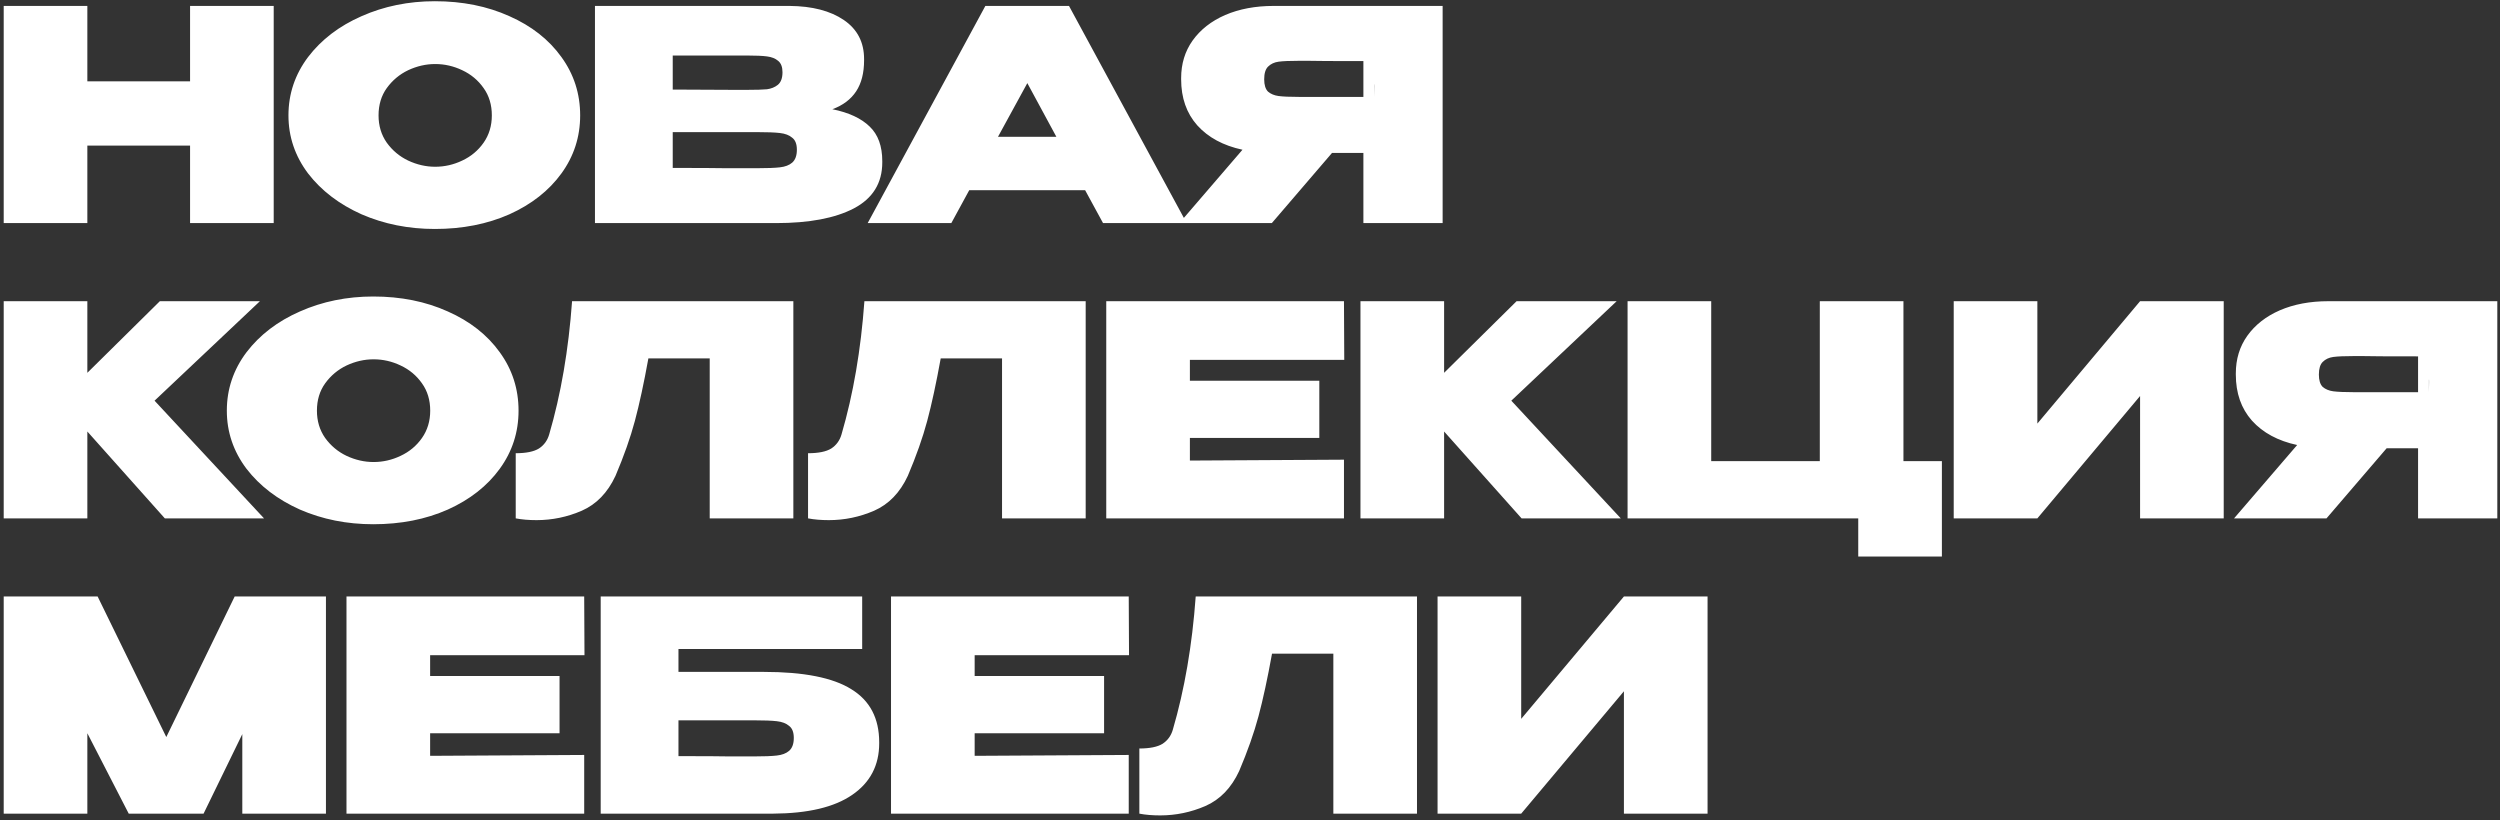 <?xml version="1.0" encoding="UTF-8"?> <svg xmlns="http://www.w3.org/2000/svg" width="381" height="125" viewBox="0 0 381 125" fill="none"><rect x="0" y="0" width="381" height="125" fill="#333333" stroke="none"/><path d="M13.312 12.397H28.966V0.903H41.713V34H28.966V22.192H13.312V34H0.565V0.903H13.312V12.397ZM66.278 0.187C70.482 0.187 74.269 0.948 77.638 2.468C81.008 3.959 83.647 6.031 85.555 8.685C87.463 11.309 88.417 14.276 88.417 17.586C88.417 20.866 87.463 23.817 85.555 26.441C83.647 29.065 81.008 31.137 77.638 32.658C74.269 34.149 70.482 34.895 66.278 34.895C62.253 34.895 58.526 34.149 55.097 32.658C51.697 31.137 48.984 29.065 46.956 26.441C44.959 23.788 43.96 20.836 43.96 17.586C43.96 14.306 44.959 11.339 46.956 8.685C48.984 6.031 51.697 3.959 55.097 2.468C58.526 0.948 62.253 0.187 66.278 0.187ZM66.323 25.413C67.754 25.413 69.126 25.1 70.438 24.473C71.779 23.847 72.868 22.938 73.703 21.745C74.537 20.552 74.955 19.166 74.955 17.586C74.955 15.976 74.537 14.589 73.703 13.426C72.868 12.233 71.779 11.324 70.438 10.698C69.126 10.072 67.754 9.759 66.323 9.759C64.921 9.759 63.55 10.072 62.208 10.698C60.896 11.324 59.808 12.233 58.943 13.426C58.108 14.589 57.691 15.976 57.691 17.586C57.691 19.166 58.108 20.552 58.943 21.745C59.808 22.938 60.896 23.847 62.208 24.473C63.55 25.1 64.921 25.413 66.323 25.413ZM126.855 16.646C129.36 17.153 131.253 18.033 132.535 19.285C133.818 20.508 134.459 22.267 134.459 24.563V24.742C134.459 27.902 133.013 30.243 130.12 31.764C127.258 33.255 123.307 34 118.268 34H118.178H116.747H90.672V0.903H120.325C123.784 0.933 126.542 1.648 128.6 3.05C130.657 4.451 131.686 6.434 131.686 8.998V9.177C131.686 11.115 131.283 12.696 130.478 13.918C129.673 15.141 128.465 16.05 126.855 16.646ZM113.885 13.694C115.227 13.694 116.225 13.665 116.881 13.605C117.537 13.516 118.089 13.292 118.536 12.934C119.013 12.546 119.252 11.905 119.252 11.011C119.252 10.206 119.028 9.624 118.581 9.267C118.164 8.909 117.597 8.685 116.881 8.596C116.196 8.506 115.197 8.462 113.885 8.462H113.84H102.524V13.65L111.649 13.694H113.885ZM115.361 25.636C116.911 25.636 118.074 25.592 118.849 25.502C119.654 25.413 120.281 25.174 120.728 24.787C121.205 24.369 121.443 23.713 121.443 22.819C121.443 21.954 121.205 21.343 120.728 20.985C120.281 20.597 119.654 20.359 118.849 20.269C118.074 20.18 116.911 20.135 115.361 20.135H115.316H102.524V25.592C106.431 25.592 109.159 25.607 110.709 25.636C112.29 25.636 113.363 25.636 113.93 25.636H115.361ZM180.851 34H168.104L165.376 28.991H147.709L144.981 34H132.234L150.169 0.903H162.916L180.851 34ZM156.565 12.666L152.092 20.851H160.993L156.565 12.666ZM209.436 14.768C209.465 13.307 209.465 12.681 209.436 12.889V14.768ZM219.857 34H207.781V23.311H202.995L193.826 34H179.738L189.354 22.819C186.432 22.192 184.136 20.955 182.466 19.106C180.826 17.258 180.006 14.917 180.006 12.084V11.905C180.006 9.729 180.587 7.821 181.75 6.181C182.943 4.511 184.598 3.214 186.715 2.289C188.862 1.365 191.322 0.903 194.095 0.903H219.857V34ZM197.941 9.267C196.569 9.267 195.541 9.311 194.855 9.401C194.199 9.49 193.662 9.744 193.245 10.161C192.857 10.549 192.663 11.19 192.663 12.084C192.663 12.949 192.857 13.575 193.245 13.963C193.662 14.321 194.199 14.544 194.855 14.634C195.541 14.723 196.569 14.768 197.941 14.768H197.986H207.781V9.311C203.099 9.311 200.311 9.296 199.417 9.267H197.941ZM23.555 61.065L40.237 79H25.12L13.312 65.761V79H0.565V45.903H13.312V56.816L24.36 45.903H39.611L23.555 61.065ZM56.887 45.187C61.092 45.187 64.878 45.948 68.248 47.468C71.617 48.959 74.256 51.032 76.164 53.685C78.073 56.309 79.027 59.276 79.027 62.586C79.027 65.865 78.073 68.817 76.164 71.441C74.256 74.065 71.617 76.138 68.248 77.658C64.878 79.149 61.092 79.894 56.887 79.894C52.862 79.894 49.135 79.149 45.706 77.658C42.307 76.138 39.593 74.065 37.566 71.441C35.568 68.788 34.569 65.836 34.569 62.586C34.569 59.306 35.568 56.339 37.566 53.685C39.593 51.032 42.307 48.959 45.706 47.468C49.135 45.948 52.862 45.187 56.887 45.187ZM56.932 70.413C58.363 70.413 59.735 70.1 61.047 69.473C62.389 68.847 63.477 67.938 64.312 66.745C65.147 65.552 65.564 64.166 65.564 62.586C65.564 60.975 65.147 59.589 64.312 58.426C63.477 57.233 62.389 56.324 61.047 55.698C59.735 55.072 58.363 54.759 56.932 54.759C55.531 54.759 54.159 55.072 52.817 55.698C51.505 56.324 50.417 57.233 49.552 58.426C48.718 59.589 48.3 60.975 48.3 62.586C48.3 64.166 48.718 65.552 49.552 66.745C50.417 67.938 51.505 68.847 52.817 69.473C54.159 70.1 55.531 70.413 56.932 70.413ZM120.907 45.903V79H108.16V54.624H98.812C98.126 58.411 97.441 61.587 96.755 64.151C96.069 66.715 95.085 69.503 93.803 72.515C92.61 75.079 90.896 76.853 88.659 77.837C86.453 78.791 84.157 79.268 81.772 79.268C80.579 79.268 79.52 79.179 78.596 79V69.071C80.177 69.071 81.354 68.832 82.129 68.355C82.905 67.848 83.427 67.133 83.695 66.208C85.484 60.096 86.647 53.327 87.183 45.903H120.907ZM165.458 45.903V79H152.711V54.624H143.363C142.678 58.411 141.992 61.587 141.306 64.151C140.62 66.715 139.636 69.503 138.354 72.515C137.161 75.079 135.447 76.853 133.211 77.837C131.004 78.791 128.708 79.268 126.323 79.268C125.13 79.268 124.072 79.179 123.147 79V69.071C124.728 69.071 125.905 68.832 126.681 68.355C127.456 67.848 127.978 67.133 128.246 66.208C130.035 60.096 131.198 53.327 131.735 45.903H165.458ZM201.064 66.745H181.34V70.189L204.821 70.055V79H168.593V45.903H204.821L204.865 54.848H181.34V58.024H201.064V66.745ZM230.324 61.065L247.007 79H231.889L220.082 65.761V79H207.335V45.903H220.082V56.816L231.129 45.903H246.38L230.324 61.065ZM277.338 45.903H290.085V70.278H295.944V84.814H283.197V79H248.042V45.903H260.789V70.278H277.338V45.903ZM310.494 45.903V64.554L326.148 45.903H338.895V79H326.148V60.349L310.494 79H297.747V45.903H310.494ZM370.169 59.768C370.199 58.307 370.199 57.681 370.169 57.889V59.768ZM380.59 79H368.514V68.311H363.728L354.56 79H340.471L350.087 67.819C347.165 67.192 344.869 65.955 343.199 64.106C341.559 62.258 340.739 59.917 340.739 57.084V56.906C340.739 54.729 341.321 52.821 342.484 51.181C343.676 49.511 345.331 48.214 347.448 47.289C349.595 46.365 352.055 45.903 354.828 45.903H380.59V79ZM358.674 54.267C357.303 54.267 356.274 54.311 355.588 54.401C354.932 54.49 354.396 54.744 353.978 55.161C353.59 55.549 353.397 56.19 353.397 57.084C353.397 57.949 353.59 58.575 353.978 58.963C354.396 59.321 354.932 59.544 355.588 59.634C356.274 59.723 357.303 59.768 358.674 59.768H358.719H368.514V54.311C363.833 54.311 361.045 54.297 360.15 54.267H358.674ZM49.674 90.903V124H36.928V111.879L31.024 124H19.619L13.312 111.745V124H0.565V90.903H14.878L25.343 112.327L35.765 90.903H49.674ZM85.275 111.745H65.551V115.189L89.032 115.055V124H52.804V90.903H89.032L89.076 99.848H65.551V103.024H85.275V111.745ZM116.413 102.397C122.496 102.397 126.939 103.277 129.742 105.036C132.574 106.766 133.99 109.464 133.99 113.132V113.266C133.99 116.635 132.619 119.259 129.876 121.138C127.162 123.016 123.137 123.97 117.8 124H91.546V90.903H131.396V98.909H103.398V102.397H116.413ZM114.893 115.278C116.443 115.278 117.606 115.234 118.381 115.144C119.186 115.055 119.812 114.816 120.26 114.429C120.737 114.011 120.975 113.355 120.975 112.461C120.975 111.596 120.737 110.985 120.26 110.627C119.812 110.239 119.186 110.001 118.381 109.911C117.606 109.822 116.443 109.777 114.893 109.777H114.848H103.398V115.234C107.274 115.234 109.868 115.249 111.18 115.278C112.492 115.278 113.342 115.278 113.73 115.278H114.893ZM168.262 111.745H148.538V115.189L172.019 115.055V124H135.791V90.903H172.019L172.064 99.848H148.538V103.024H168.262V111.745ZM215.949 90.903V124H203.202V99.624H193.855C193.169 103.411 192.483 106.587 191.797 109.151C191.111 111.715 190.127 114.503 188.845 117.515C187.653 120.079 185.938 121.853 183.702 122.837C181.495 123.791 179.199 124.268 176.814 124.268C175.621 124.268 174.563 124.179 173.638 124V114.071C175.219 114.071 176.397 113.832 177.172 113.355C177.947 112.848 178.469 112.133 178.737 111.208C180.526 105.096 181.689 98.327 182.226 90.903H215.949ZM231.831 90.903V109.554L247.485 90.903H260.232V124H247.485V105.349L231.831 124H219.084V90.903H231.831Z" fill="white"></path></svg> 